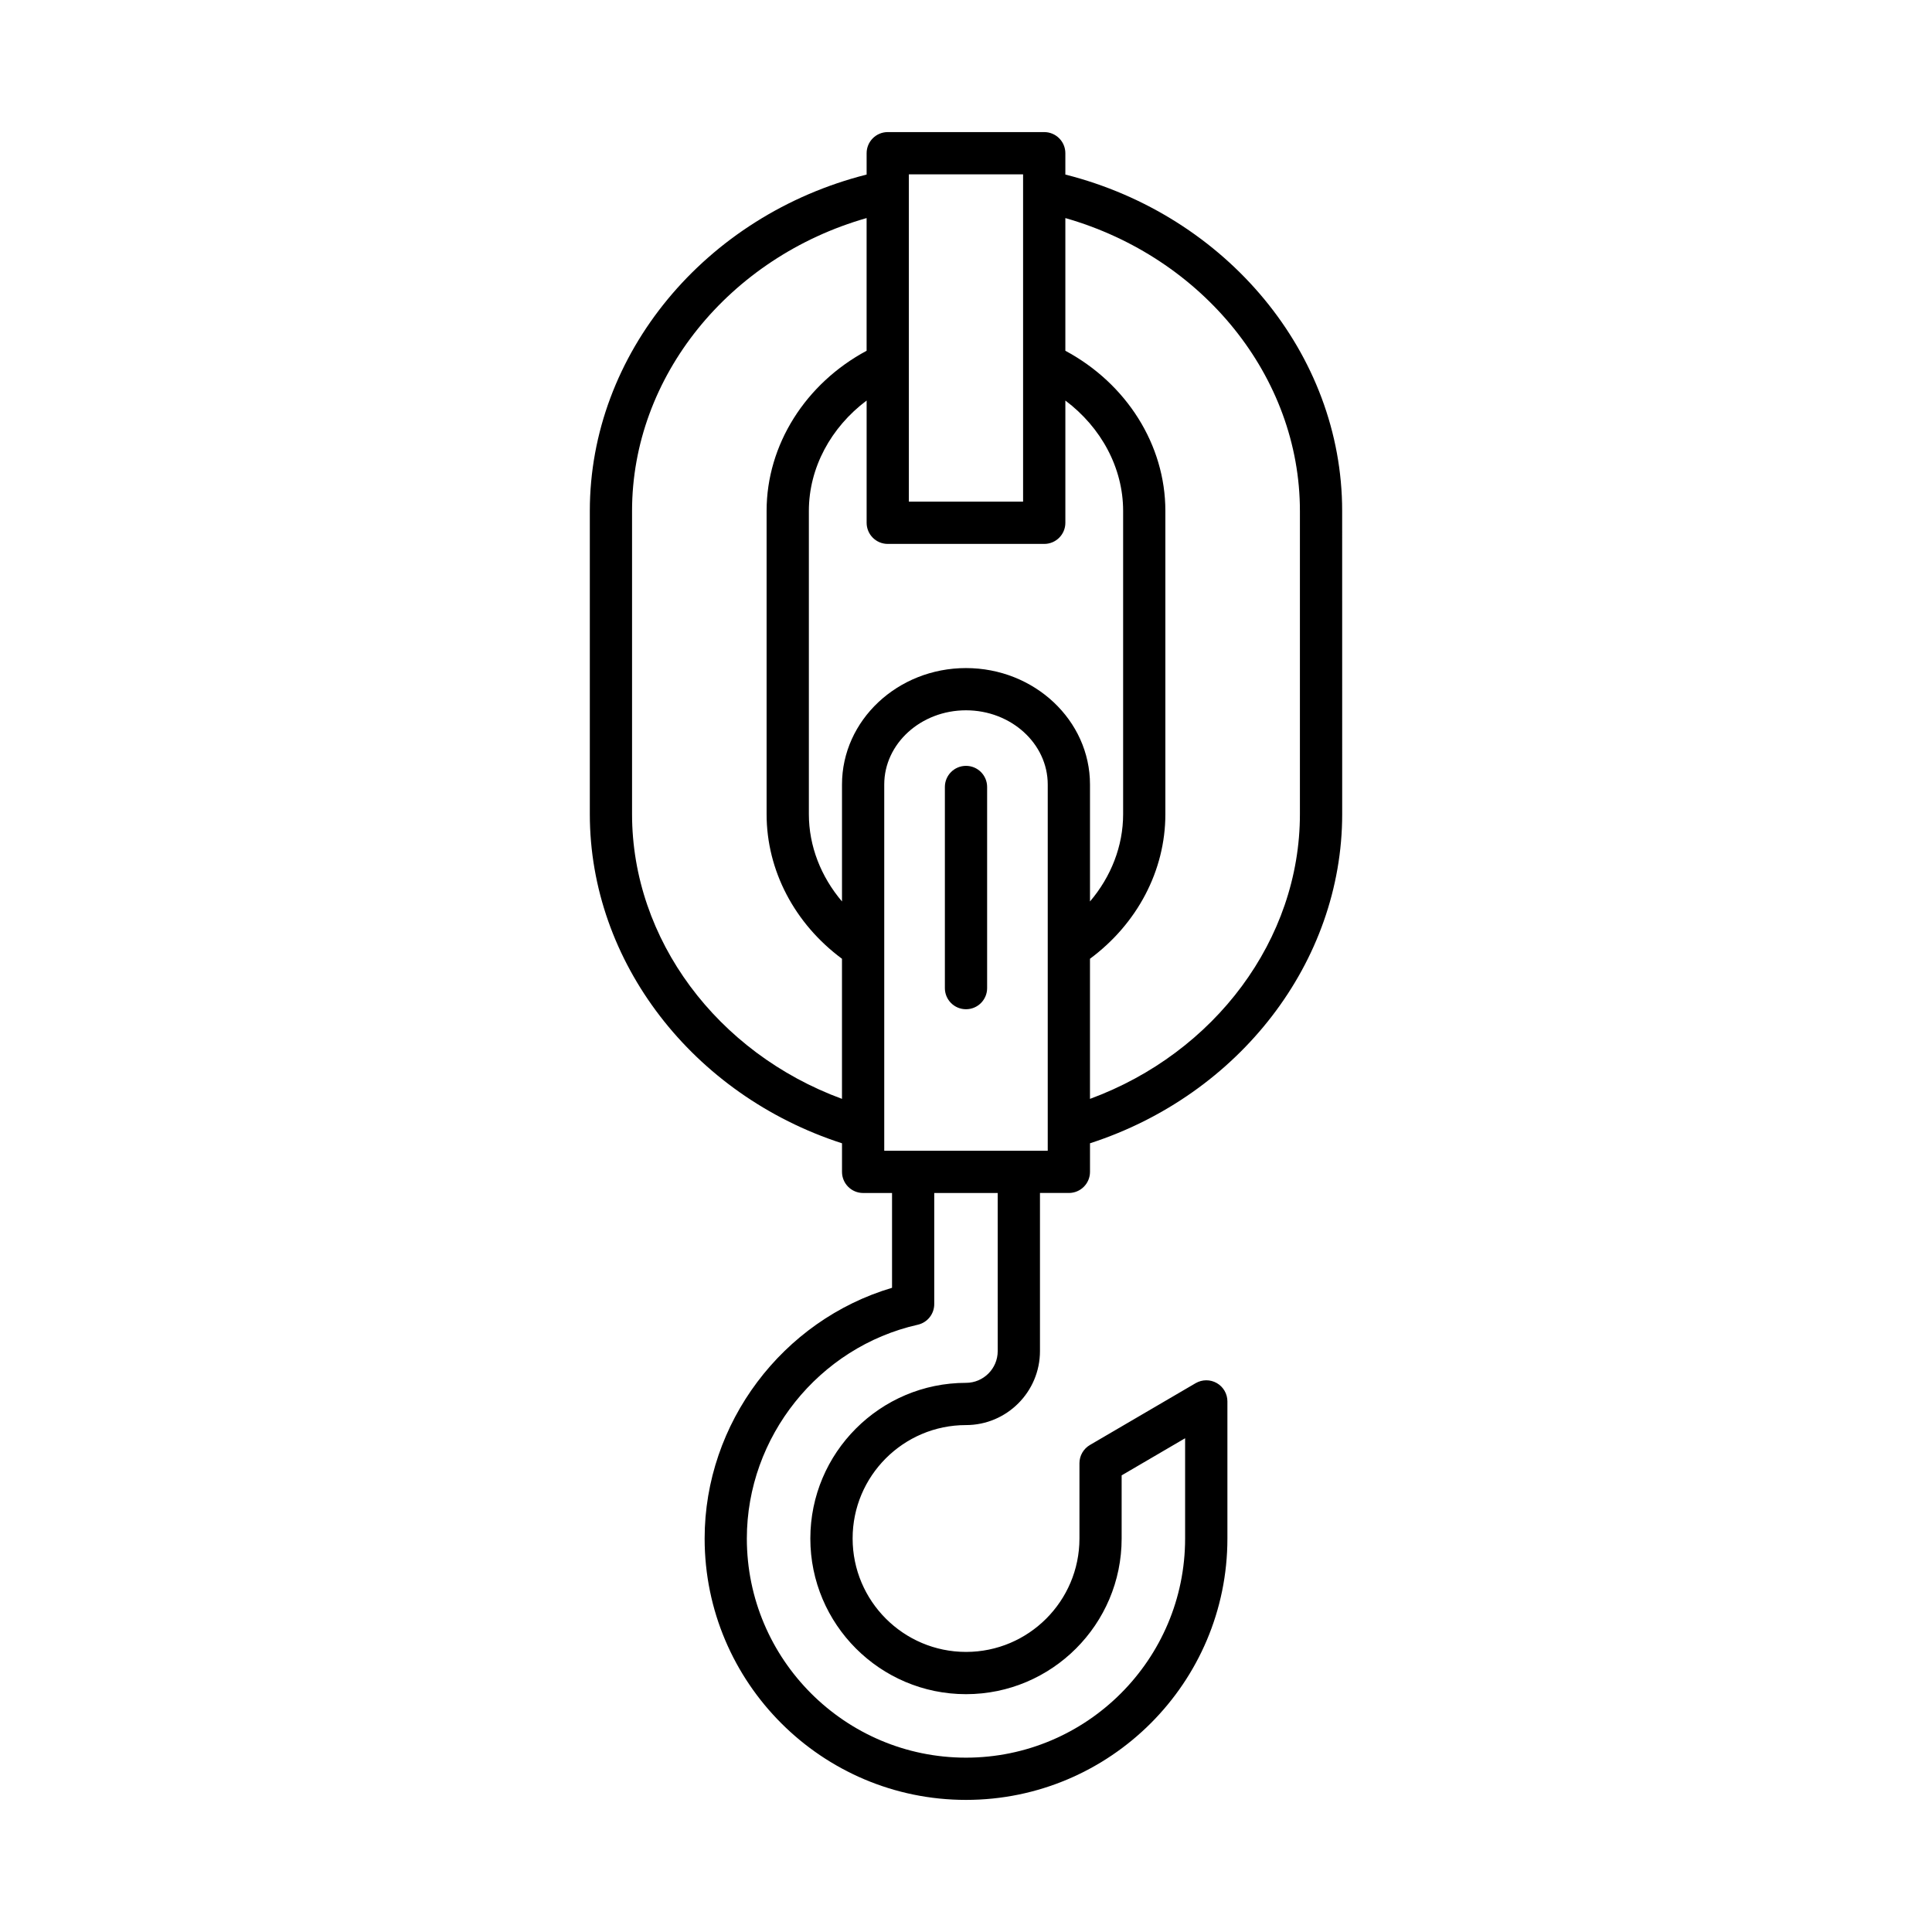 <?xml version="1.0" encoding="UTF-8"?>
<!-- Uploaded to: SVG Repo, www.svgrepo.com, Generator: SVG Repo Mixer Tools -->
<svg fill="#000000" width="800px" height="800px" version="1.1" viewBox="144 144 512 512" xmlns="http://www.w3.org/2000/svg">
 <g>
  <path d="m400 346.96c-3.094 0-5.598 2.504-5.598 5.598v53.301c0 3.094 2.504 5.598 5.598 5.598s5.598-2.504 5.598-5.598v-53.301c0-3.094-2.504-5.598-5.598-5.598z"/>
  <path d="m426.33 190.26v-5.656c0-3.094-2.504-5.598-5.598-5.598h-41.469c-3.094 0-5.598 2.504-5.598 5.598v5.656c-42.754 10.809-73.355 47.562-73.355 89.121v80.387c0 39.16 27.289 74.418 66.832 87.219v7.57c0 3.094 2.504 5.598 5.598 5.598h7.66v25.125c-29.035 8.605-49.664 35.852-49.664 66.441 0 38.195 31.074 69.27 69.27 69.27 38.195 0 69.27-31.074 69.27-69.27v-36.332c0-2.008-1.07-3.859-2.809-4.856-1.738-1-3.875-0.984-5.613 0.023l-28.016 16.383c-1.715 1.008-2.773 2.844-2.773 4.832v19.949c0 16.574-13.48 30.055-30.055 30.055s-30.055-13.48-30.055-30.055c-0.016-16.578 13.465-30.059 30.043-30.059 10.809 0 19.605-8.797 19.605-19.609v-41.902h7.66c3.094 0 5.598-2.504 5.598-5.598v-7.57c39.539-12.801 66.832-48.055 66.832-87.219l-0.008-80.383c0-41.559-30.605-78.316-73.355-89.121zm-41.473-0.059h30.273v86.738h-30.273zm-17.723 245.01c-33.098-12.176-55.633-42.258-55.633-75.441v-80.387c0-35.559 25.766-67.207 62.16-77.594v35.168c-16.168 8.668-26.504 24.891-26.504 42.43v80.387c0 14.961 7.453 29.027 19.977 38.309zm41.27 66.844c0 4.641-3.773 8.414-8.406 8.414-22.746 0-41.25 18.504-41.25 41.25-0.004 22.75 18.5 41.254 41.25 41.254 22.746 0 41.25-18.504 41.25-41.25v-16.738l16.82-9.836v26.574c0 32.023-26.047 58.074-58.074 58.074-32.023 0-58.074-26.047-58.074-58.074 0-26.918 19.051-50.746 45.297-56.656 2.555-0.574 4.367-2.844 4.367-5.461v-29.449h16.816zm13.258-53.098h-43.328v-97.055c0-10.84 9.719-19.664 21.664-19.664s21.664 8.824 21.664 19.664zm-21.664-127.91c-18.117 0-32.859 13.84-32.859 30.859v30.992c-5.578-6.566-8.781-14.668-8.781-23.125v-80.387c0-11.414 5.84-22.133 15.309-29.238v32.398c0 3.094 2.504 5.598 5.598 5.598h41.469c3.094 0 5.598-2.504 5.598-5.598v-32.398c9.469 7.106 15.309 17.824 15.309 29.238v80.387c0 8.457-3.203 16.559-8.781 23.125v-30.992c0-17.016-14.746-30.859-32.859-30.859zm88.492 38.727c0 33.184-22.539 63.266-55.633 75.441v-37.133c12.52-9.281 19.977-23.348 19.977-38.309v-80.387c0-17.539-10.332-33.762-26.504-42.43v-35.164c36.395 10.391 62.16 42.031 62.16 77.594z"/>
 </g>
</svg>